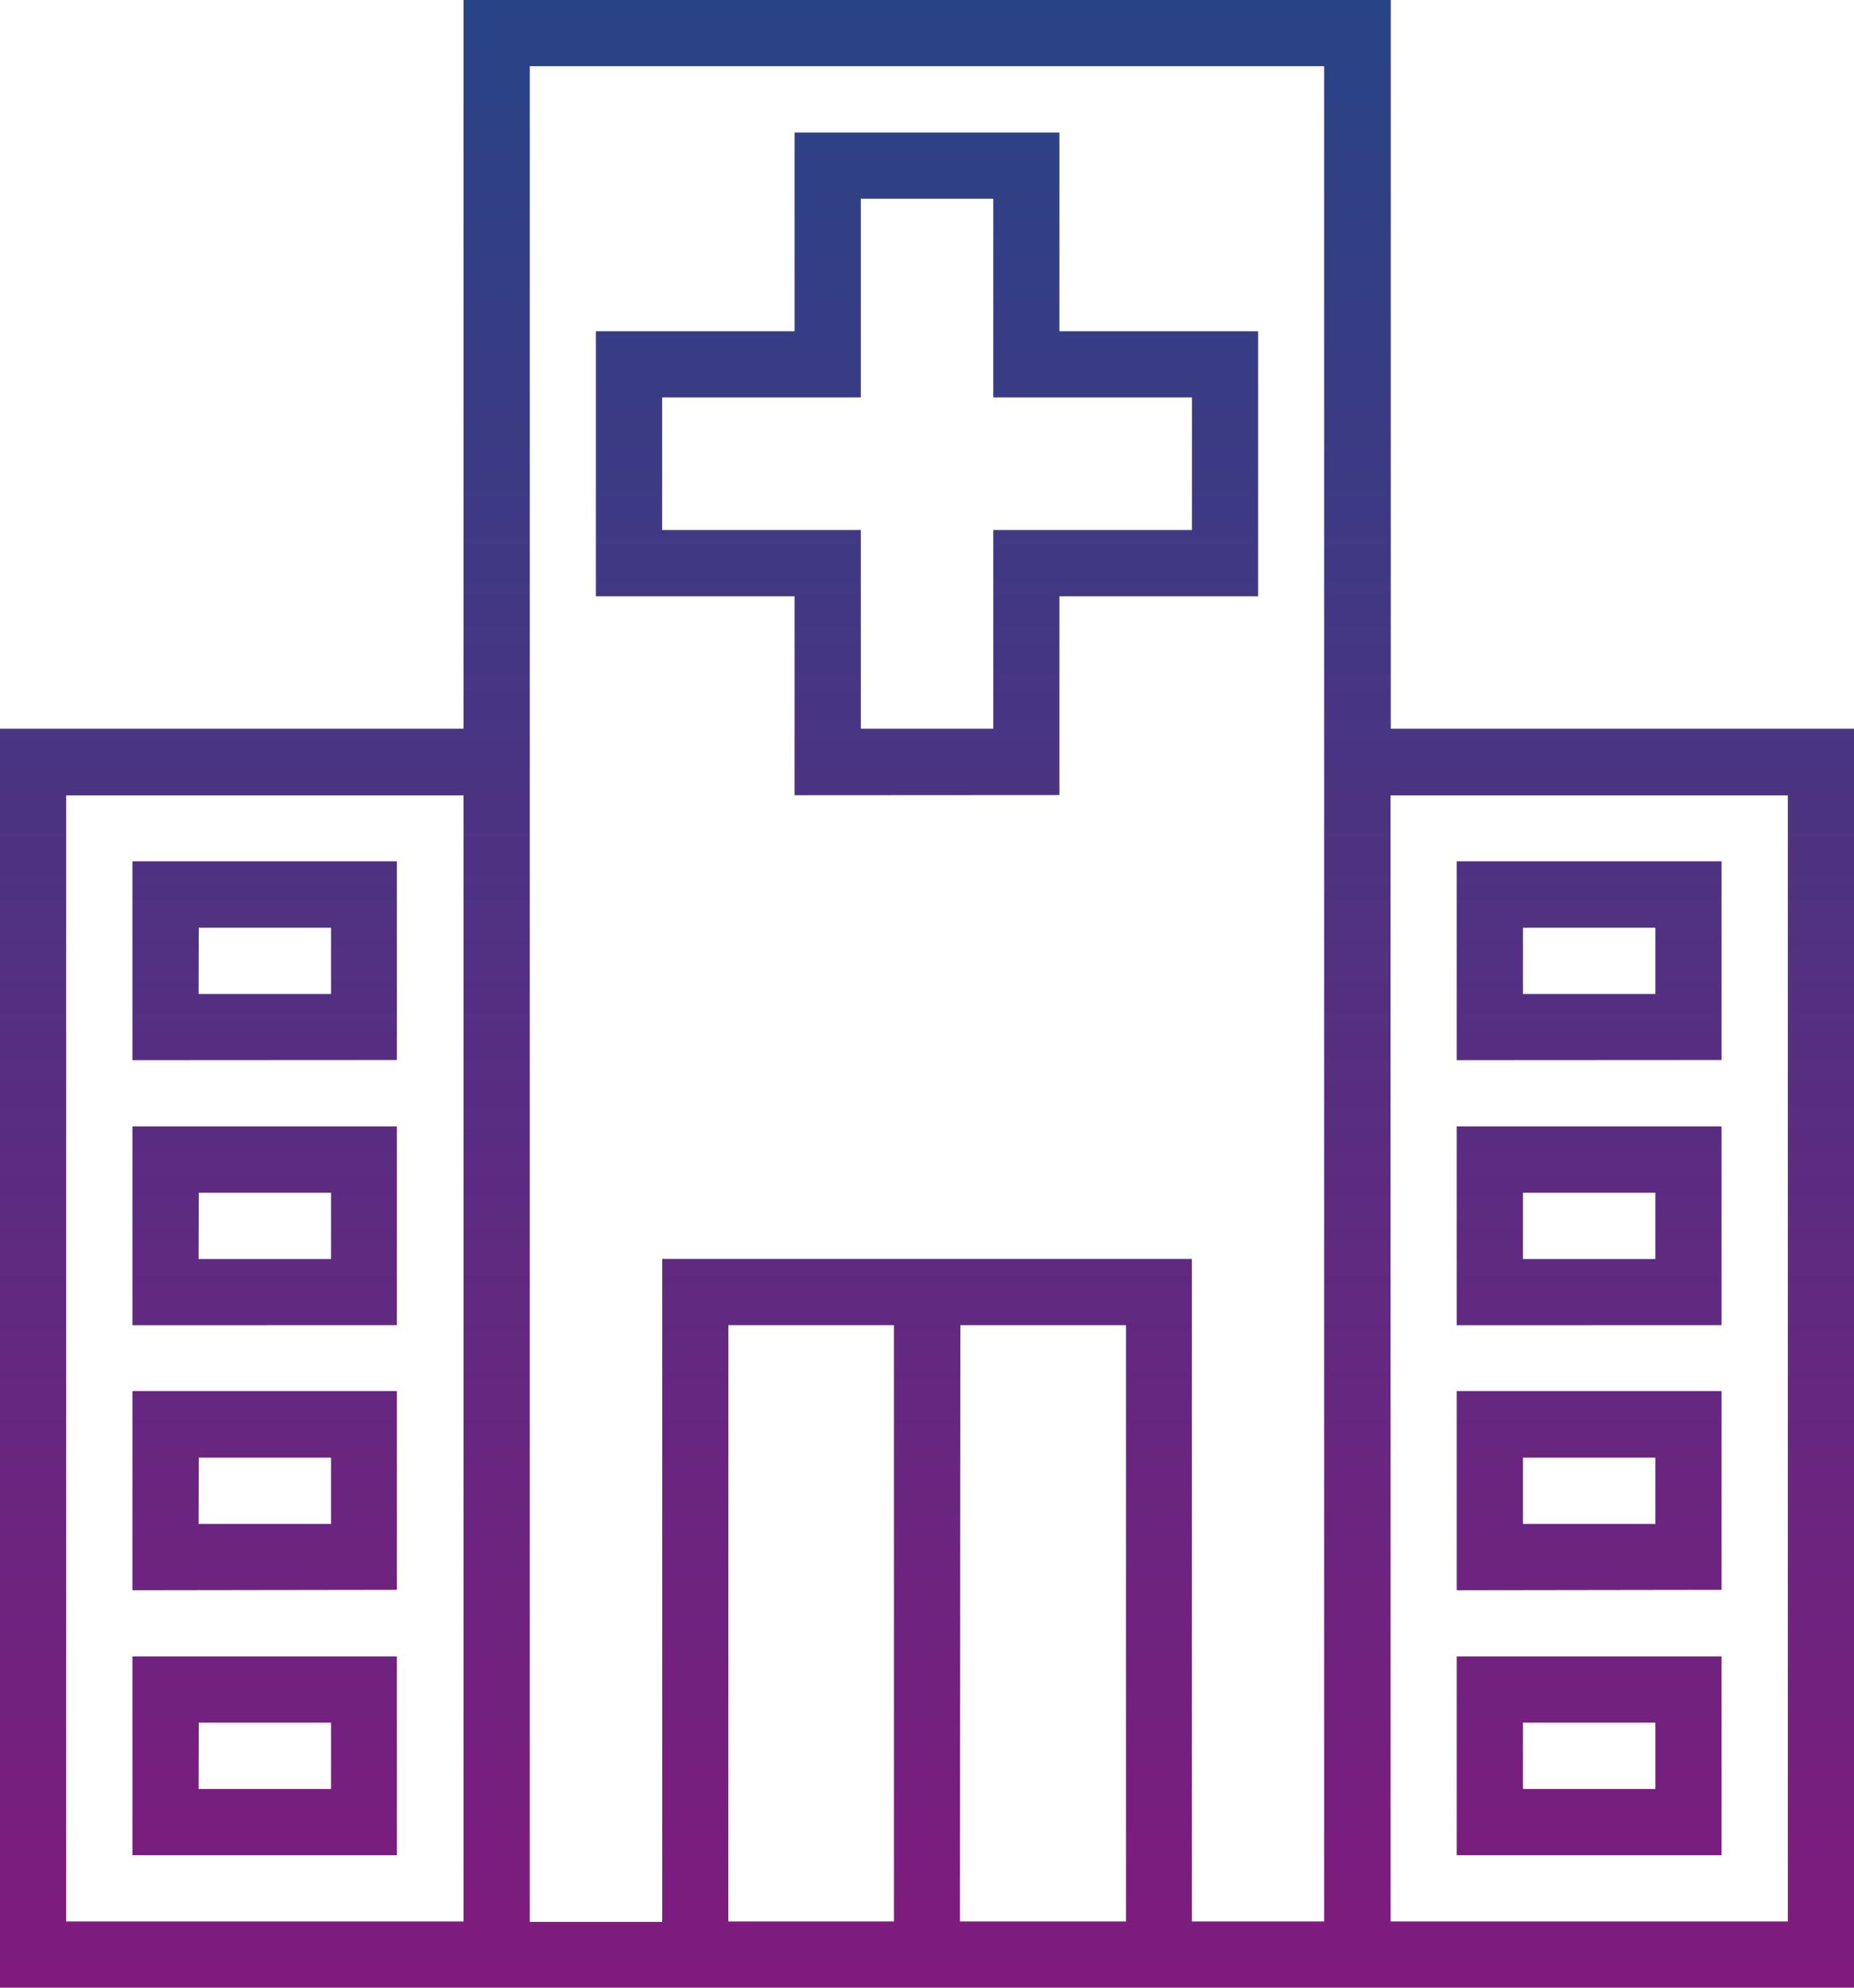 <svg xmlns="http://www.w3.org/2000/svg" xmlns:xlink="http://www.w3.org/1999/xlink" width="23.394" height="25.065" viewBox="0 0 23.394 25.065">
  <defs>
    <linearGradient id="linear-gradient" x1="0.5" x2="0.5" y2="1" gradientUnits="objectBoundingBox">
      <stop offset="0" stop-color="#144d88"/>
      <stop offset="1" stop-color="#7f1b7d"/>
    </linearGradient>
  </defs>
  <path id="icon-hospital.8b8ffdac" d="M.092,25.324V9.449H5.941V.259h11.7v9.19h5.849V25.324Zm17.546-.835h5.013v-14.2H17.638Zm-2.507-8.355v8.355H16.8V1.094H6.777v23.4H8.448V16.134Zm-2.926,8.355H14.3v-7.52h-2.09Zm-2.923,0h2.09v-7.52H9.283Zm-8.355,0H5.941v-14.2H.927Zm17.546-.836V21.147h3.342v2.506Zm.836-.835H20.98v-.836H19.309Zm-17.546.835V21.147H5.1v2.506Zm.835-.835H4.269v-.836H2.6Zm15.875-2.506V17.8h3.342v2.507Zm.836-.836H20.98V18.64H19.309Zm-17.546.836V17.8H5.1v2.507Zm.835-.836H4.269V18.64H2.6Zm15.875-2.506V14.463h3.342v2.506Zm.836-.835H20.98V15.3H19.309Zm-17.546.835V14.463H5.1v2.506Zm.835-.835H4.269V15.3H2.6Zm15.875-2.507V11.12h3.342v2.506Zm.836-.835H20.98v-.835H19.309Zm-17.546.835V11.12H5.1v2.506Zm.835-.835H4.269v-.835H2.6Zm7.52-2.506V7.779H7.611V4.436h2.507V1.93H13.46V4.436h2.507V7.779H13.46v2.506ZM8.447,6.943h2.507V9.449h1.671V6.943h2.507V5.271H12.625V2.765H10.954V5.271H8.447Z" transform="translate(-0.092 -0.259)" fill="url(#linear-gradient)"/>
</svg>
